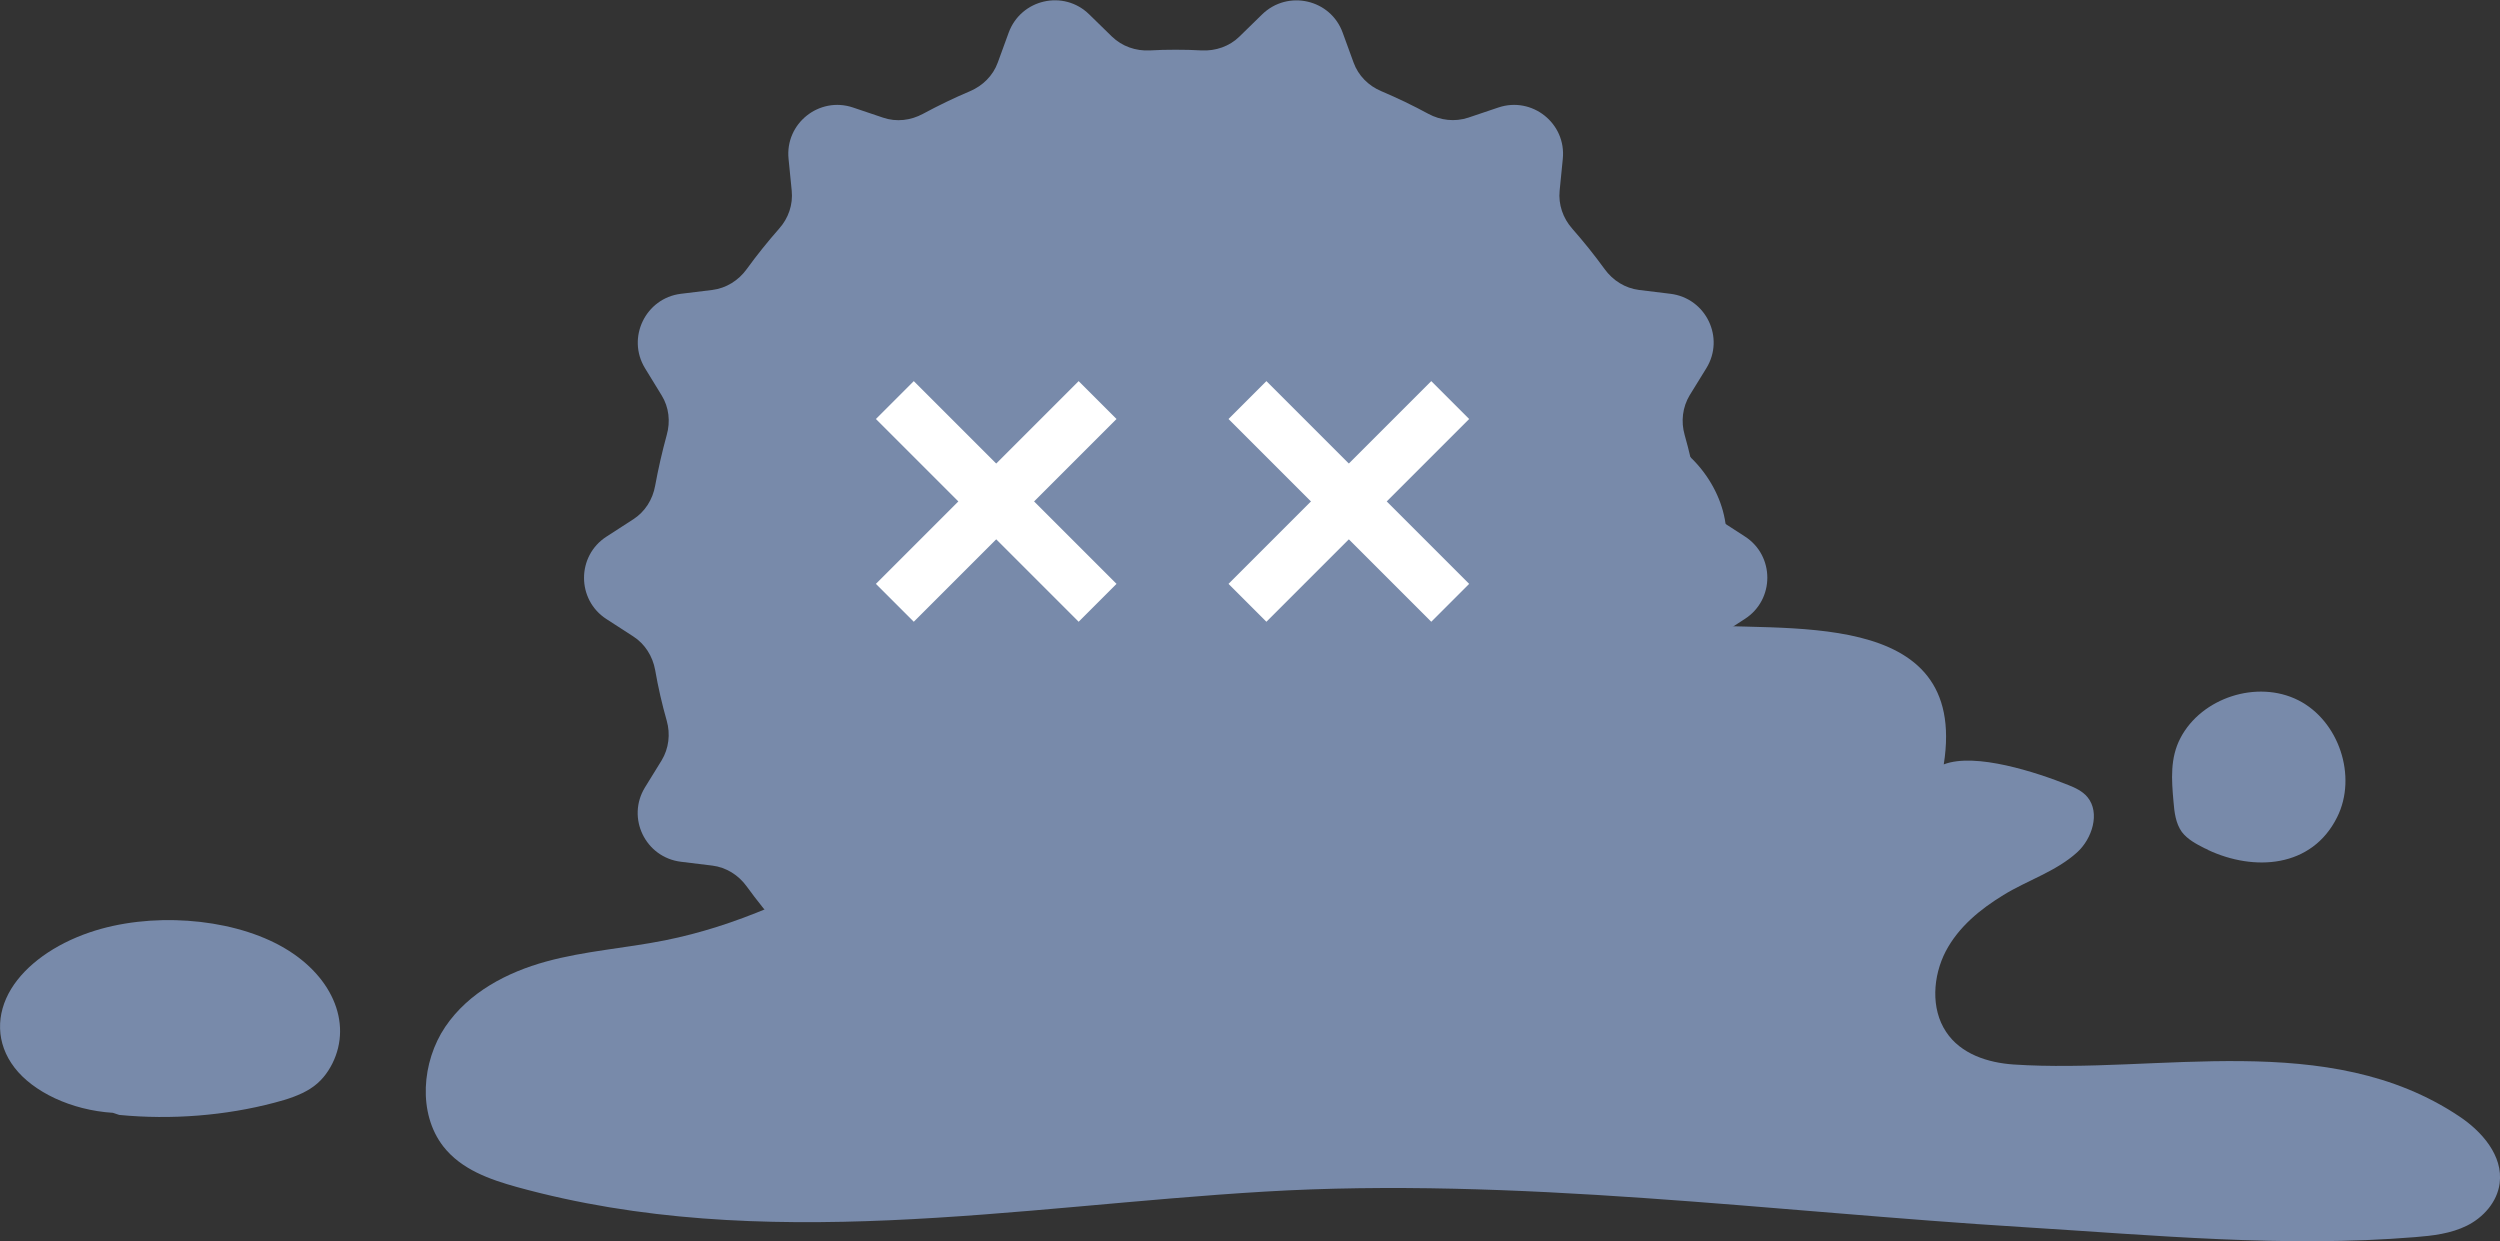 <?xml version="1.0" encoding="UTF-8"?><svg id="_レイヤー_2" xmlns="http://www.w3.org/2000/svg" viewBox="0 0 142.79 70.9"><rect x="0" y="0" width="142.79" height="70.9" fill="#333333" stroke="none"/><defs><style>.cls-1{fill:none;stroke:#fff;stroke-miterlimit:10;stroke-width:3.06px;}.cls-2{fill:#788aaa;stroke-width:0px;}</style></defs><g id="_情報"><path class="cls-2" d="m72.76,30.06c-.24.59-.46,1.19-.72,1.79-1.01,2.36-2.63,4.3-4.54,5.87-2.21,1.82-4.71,3.17-7.15,4.62-7.25,4.32-14.22,9.74-22.38,11.37-2.25.45-4.56.6-6.78,1.21-2.22.61-4.42,1.75-5.76,3.73-1.34,1.99-1.58,4.94-.11,6.83,1.03,1.32,2.66,1.89,4.21,2.32,14.03,3.87,28.52,1.1,42.71.26,14.28-.85,29.02,1.15,43.34,2.03,7.44.46,14.91,1.18,22.36.57,1.01-.08,2.05-.2,2.97-.66s1.72-1.34,1.86-2.41c.21-1.59-1.03-2.98-2.31-3.83-7.5-5.01-17.15-2.41-25.45-2.96-1.46-.1-3.02-.59-3.86-1.87-.88-1.32-.75-3.18-.02-4.59.74-1.41,1.99-2.42,3.3-3.22,1.36-.84,3-1.34,4.21-2.44.85-.77,1.33-2.25.59-3.15-.28-.34-.69-.53-1.09-.69-1.8-.72-5.32-1.88-7.12-1.18,1.45-9.16-9.35-7.49-14.61-8.02.64-1.22,1.58-2.27,1.99-3.59.77-2.52-.7-5.35-2.83-6.71-3.24-2.05-7.47-1.38-11.04-1.14-3.27.22-7.09-.05-9.7,2.46-1.01.97-1.56,2.14-2.07,3.37Z"/><path class="cls-2" d="m97.46,44.97l-.95-1.55c-.42-.68-.51-1.5-.29-2.27.26-.95.48-1.91.66-2.89.14-.79.58-1.49,1.25-1.92l1.53-.99c1.71-1.1,1.71-3.61,0-4.71l-1.53-.99c-.67-.43-1.11-1.14-1.25-1.92-.17-.98-.39-1.94-.66-2.89-.22-.77-.12-1.59.29-2.27l.95-1.54c1.07-1.74-.02-4-2.05-4.25l-1.8-.22c-.79-.1-1.49-.54-1.96-1.19-.58-.8-1.2-1.57-1.85-2.31-.53-.6-.8-1.38-.72-2.17l.18-1.81c.21-2.03-1.75-3.59-3.68-2.94l-1.72.58c-.76.25-1.58.16-2.28-.22-.87-.47-1.76-.9-2.68-1.29-.74-.31-1.32-.89-1.59-1.64l-.62-1.7c-.69-1.92-3.14-2.47-4.6-1.05l-1.3,1.27c-.57.56-1.36.83-2.16.79-.49-.03-.98-.04-1.48-.04s-.99.01-1.48.04c-.8.04-1.58-.23-2.16-.79l-1.3-1.27c-1.46-1.43-3.9-.87-4.6,1.05l-.62,1.7c-.27.75-.86,1.33-1.59,1.64-.92.39-1.81.82-2.68,1.29-.7.38-1.52.48-2.28.22l-1.72-.58c-1.93-.65-3.89.91-3.68,2.94l.18,1.81c.08.8-.19,1.58-.72,2.17-.65.74-1.27,1.51-1.85,2.31-.47.65-1.17,1.09-1.96,1.19l-1.8.22c-2.02.25-3.11,2.51-2.05,4.25l.95,1.55c.42.68.51,1.5.29,2.27-.26.95-.48,1.91-.66,2.89-.14.79-.58,1.49-1.25,1.92l-1.53.99c-1.71,1.1-1.71,3.61,0,4.71l1.53.99c.67.43,1.11,1.14,1.25,1.92.17.98.39,1.94.66,2.89.22.77.12,1.59-.29,2.27l-.95,1.54c-1.07,1.74.02,4,2.05,4.25l1.8.22c.79.1,1.49.54,1.96,1.19.58.8,1.2,1.57,1.85,2.31.53.6.8,1.38.72,2.17l-.18,1.81c-.21,2.03,1.75,3.59,3.68,2.94l1.72-.58c.76-.25,1.58-.16,2.28.22.87.47,1.76.9,2.68,1.29.74.31,1.32.89,1.59,1.64l.62,1.7c.69,1.92,3.14,2.47,4.6,1.05l1.3-1.27c.57-.56,1.36-.83,2.16-.79.49.03.98.04,1.48.04s.99-.01,1.48-.04c.8-.04,1.58.23,2.16.79l1.3,1.27c1.46,1.43,3.9.87,4.6-1.05l.62-1.7c.27-.75.86-1.33,1.59-1.64.92-.39,1.81-.82,2.68-1.29.7-.38,1.52-.48,2.28-.22l1.72.58c1.93.65,3.89-.91,3.68-2.94l-.18-1.81c-.08-.8.19-1.58.72-2.17.65-.74,1.27-1.51,1.85-2.31.47-.65,1.17-1.09,1.96-1.19l1.8-.22c2.02-.25,3.11-2.51,2.05-4.25Z"/><line class="cls-1" x1="51.11" y1="22.85" x2="62.69" y2="34.43"/><line class="cls-1" x1="62.69" y1="22.85" x2="51.11" y2="34.43"/><line class="cls-1" x1="71.25" y1="22.85" x2="82.83" y2="34.43"/><line class="cls-1" x1="82.83" y1="22.85" x2="71.25" y2="34.43"/><path class="cls-2" d="m6.45,63.56c-2.39-.15-4.56-1.2-5.62-2.58-1.07-1.39-1.07-3.06-.19-4.5.84-1.37,2.46-2.54,4.49-3.23,3.41-1.16,7.9-.85,10.85.75,2.95,1.6,4.18,4.39,3,6.75-.27.53-.65,1.05-1.27,1.44-.57.36-1.29.6-2.03.79-2.79.74-5.89.99-8.87.7"/><path class="cls-2" d="m126.12,48.54c-.07-.03-.14-.07-.22-.1-.47-.24-.96-.5-1.28-.92-.36-.5-.43-1.14-.48-1.75-.11-1.24-.2-2.48.4-3.62,1.21-2.31,4.39-3.33,6.72-2.16s3.39,4.35,2.23,6.68c-1.45,2.92-4.76,3.1-7.37,1.88Z"/></g></svg>